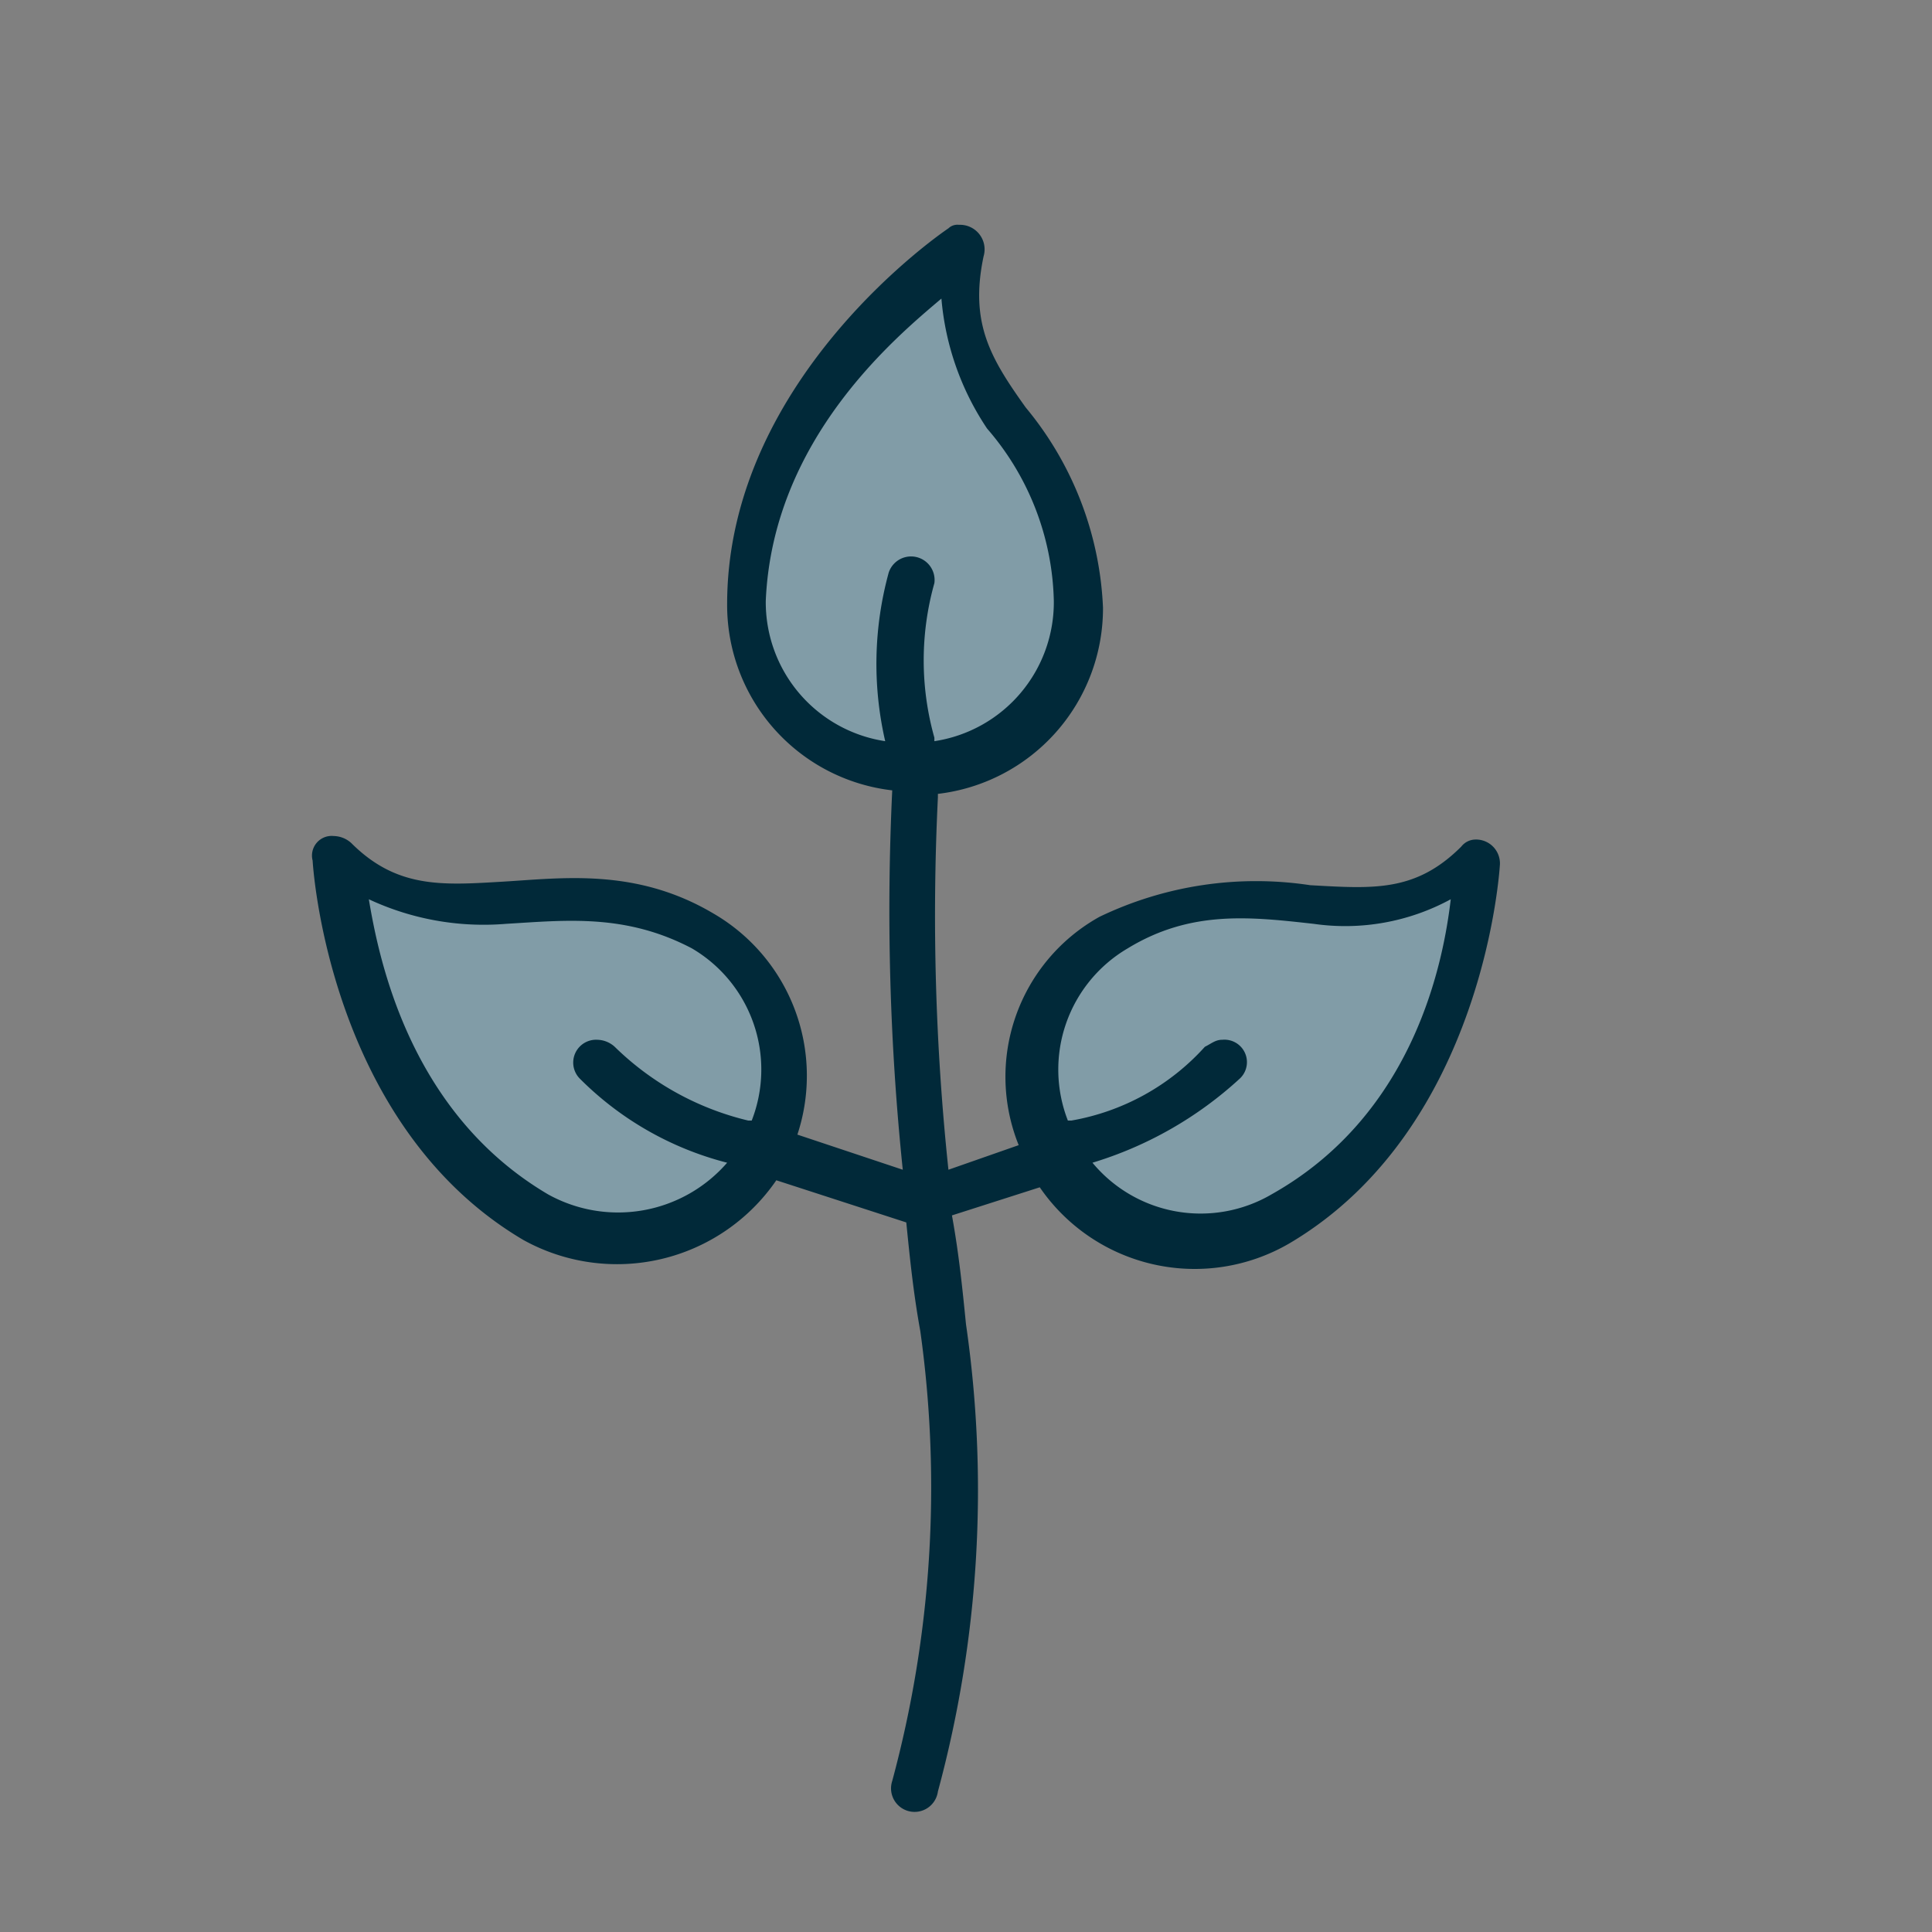 <svg xmlns="http://www.w3.org/2000/svg" xmlns:xlink="http://www.w3.org/1999/xlink" viewBox="0 0 55 55"><rect x="0" y="0" width="55" height="55" fill="#808080" stroke="none"/><defs><style>.cls-1,.cls-6,.cls-8{fill:#cff3ff;}.cls-1,.cls-2{clip-rule:evenodd;}.cls-10,.cls-2,.cls-5{fill:#012939;}.cls-3{fill:none;}.cls-4{fill:#819ca7;}.cls-10,.cls-6{fill-rule:evenodd;}.cls-7{clip-path:url(#clip-path);}.cls-9{clip-path:url(#clip-path-2);}.cls-11{clip-path:url(#clip-path-3);}.cls-12{clip-path:url(#clip-path-4);}.cls-13{clip-path:url(#clip-path-5);}.cls-14{clip-path:url(#clip-path-6);}</style><clipPath id="clip-path"><path class="cls-1" d="M78.75,122.13l7.5-14.8a26.73,26.73,0,0,1,6.8.4c4.8.7,7.2.1,7.3-.2s7.9,14.8,7.9,14.8Z"/></clipPath><clipPath id="clip-path-2"><rect class="cls-3" x="77.68" y="87.13" width="31.55" height="36.1"/></clipPath><clipPath id="clip-path-3"><path class="cls-2" d="M87.75,110.53a.82.82,0,0,0-1,.4l-3.8,8.2a.82.82,0,0,0,.4,1,.37.37,0,0,0,.3.1.75.75,0,0,0,.7-.4l3.7-8.2c.2-.5.1-.9-.3-1.1"/></clipPath><clipPath id="clip-path-4"><path class="cls-2" d="M96.45,83.53a.79.79,0,0,1,.8.8.8.8,0,0,1-1.6,0,.79.79,0,0,1,.8-.8m0,3a2.16,2.16,0,0,0,2.2-2.2,2.2,2.2,0,0,0-4.4,0,2.16,2.16,0,0,0,2.2,2.2"/></clipPath><clipPath id="clip-path-5"><path class="cls-2" d="M91.15,76.73a1.54,1.54,0,0,1,1.5,1.5,1.5,1.5,0,0,1-3,0,1.54,1.54,0,0,1,1.5-1.5m0,4.5a3,3,0,1,0-3-3,3.08,3.08,0,0,0,3,3"/></clipPath><clipPath id="clip-path-6"><path class="cls-2" d="M41.75-671.47a.82.82,0,0,0-1,.4l-3.8,8.2a.82.82,0,0,0,.4,1,.37.37,0,0,0,.3.1.75.75,0,0,0,.7-.4l3.7-8.2c.2-.5.1-.9-.3-1.1"/></clipPath></defs><title>Artboard 1</title><g id="Layer_1" data-name="Layer 1"><path class="cls-4" d="M26.9,7.7s-5.6,4.6-5.6,6.9-.2,6.4,3.8,7.1c1.5.2,4.4-.7,4.8-2s.8-3.5.3-4.7S27,9.4,26.9,7.7Z"/><path class="cls-4" d="M9.9,25.1s1.7,9.1,5.7,9.8,6.1-.9,6.2-2.5,1.1-4.8-1-5.6-5.5-.8-7.4-1.2S9.9,25.1,9.9,25.1Z"/><path class="cls-4" d="M42.1,25.1s-1.7,9.1-5.7,9.8-6.1-.9-6.2-2.5-1.1-4.8,1-5.6,5.5-.8,7.4-1.2S42.1,25.1,42.1,25.1Z"/><path class="cls-5" d="M41.3,25.6c-.2,1.7-1,6.1-5.1,8.4a4,4,0,0,1-5.1-.9,10.83,10.83,0,0,0,4.2-2.4.64.64,0,0,0-.5-1.1c-.2,0-.3.1-.5.2a6.65,6.65,0,0,1-3.8,2.1h-.1A4,4,0,0,1,32.1,27c1.8-1.1,3.5-.9,5.3-.7a6.29,6.29,0,0,0,3.9-.7Zm-30.8,0a7.72,7.72,0,0,0,3.9.7c1.7-.1,3.4-.3,5.3.7a4,4,0,0,1,1.7,4.9h-.1a8.12,8.12,0,0,1-3.8-2.1.76.76,0,0,0-.5-.2.65.65,0,0,0-.5,1.1,9.1,9.1,0,0,0,4.2,2.4,4.11,4.11,0,0,1-5.1.9c-3.9-2.3-4.8-6.6-5.1-8.4ZM26.8,8.5a7.83,7.83,0,0,0,1.3,3.7A7.74,7.74,0,0,1,30,17.1a4,4,0,0,1-3.4,4V21a8.11,8.11,0,0,1,0-4.4.67.67,0,0,0-1.3-.3,9.81,9.81,0,0,0-.1,4.8,4,4,0,0,1-3.4-4c.2-4.6,3.7-7.5,5-8.6Zm.5-2.1h0a.37.37,0,0,0-.3.1s-6.3,4.2-6.3,10.7a5.31,5.31,0,0,0,4.7,5.3h0a71.67,71.67,0,0,0,.3,10.8l-3-1A5.34,5.34,0,0,0,20.3,26c-2.2-1.3-4.3-1-6-.9s-3,.2-4.3-1.1a.76.76,0,0,0-.5-.2.56.56,0,0,0-.6.7s.4,7.5,6,10.8a5.5,5.5,0,0,0,7.2-1.7l3.7,1.2c.1,1,.2,2,.4,3.1a32.07,32.07,0,0,1-.8,12.8.67.67,0,1,0,1.3.3,32.83,32.83,0,0,0,.8-13.3c-.1-1-.2-2-.4-3.1l2.5-.8a5.35,5.35,0,0,0,7.1,1.6c5.6-3.3,6-10.8,6-10.8a.68.68,0,0,0-.7-.7.52.52,0,0,0-.4.2c-1.3,1.3-2.5,1.2-4.3,1.1a10.29,10.29,0,0,0-6,.9A5.21,5.21,0,0,0,29,32.6l-2,.7a68.93,68.93,0,0,1-.3-10.6v-.1a5.32,5.32,0,0,0,4.7-5.3,9.55,9.55,0,0,0-2.2-5.7c-1-1.4-1.6-2.4-1.2-4.3a.7.7,0,0,0-.7-.9Z"/></g><g id="Layer_2" data-name="Layer 2"><path class="cls-6" d="M78.75,122.13l7.5-14.8a26.73,26.73,0,0,1,6.8.4c4.8.7,7.2.1,7.3-.2s7.9,14.8,7.9,14.8Z"/><g class="cls-7"><rect class="cls-8" x="-88.32" y="-1630.77" width="375" height="5152"/></g><path class="cls-10" d="M87.75,110.53a.82.82,0,0,0-1,.4l-3.8,8.2a.82.82,0,0,0,.4,1,.37.37,0,0,0,.3.1.75.75,0,0,0,.7-.4l3.7-8.2c.2-.5.1-.9-.3-1.1"/><g class="cls-11"><rect class="cls-5" x="-88.32" y="-1630.77" width="375" height="5152"/></g><path class="cls-10" d="M96.45,83.53a.79.79,0,0,1,.8.8.8.8,0,0,1-1.6,0,.79.79,0,0,1,.8-.8m0,3a2.16,2.16,0,0,0,2.2-2.2,2.2,2.2,0,0,0-4.4,0,2.16,2.16,0,0,0,2.2,2.2"/><g class="cls-12"><rect class="cls-5" x="-88.32" y="-1630.77" width="375" height="5152"/></g><path class="cls-10" d="M91.15,76.73a1.54,1.54,0,0,1,1.5,1.5,1.5,1.5,0,0,1-3,0,1.54,1.54,0,0,1,1.5-1.5m0,4.5a3,3,0,1,0-3-3,3.08,3.08,0,0,0,3,3"/><g class="cls-13"><rect class="cls-5" x="-88.32" y="-1630.77" width="375" height="5152"/></g><path class="cls-10" d="M41.75-671.47a.82.82,0,0,0-1,.4l-3.8,8.2a.82.82,0,0,0,.4,1,.37.37,0,0,0,.3.1.75.75,0,0,0,.7-.4l3.7-8.2c.2-.5.1-.9-.3-1.1"/><g class="cls-14"><rect class="cls-5" x="-134.32" y="-2412.77" width="375" height="5152"/></g></g></svg>